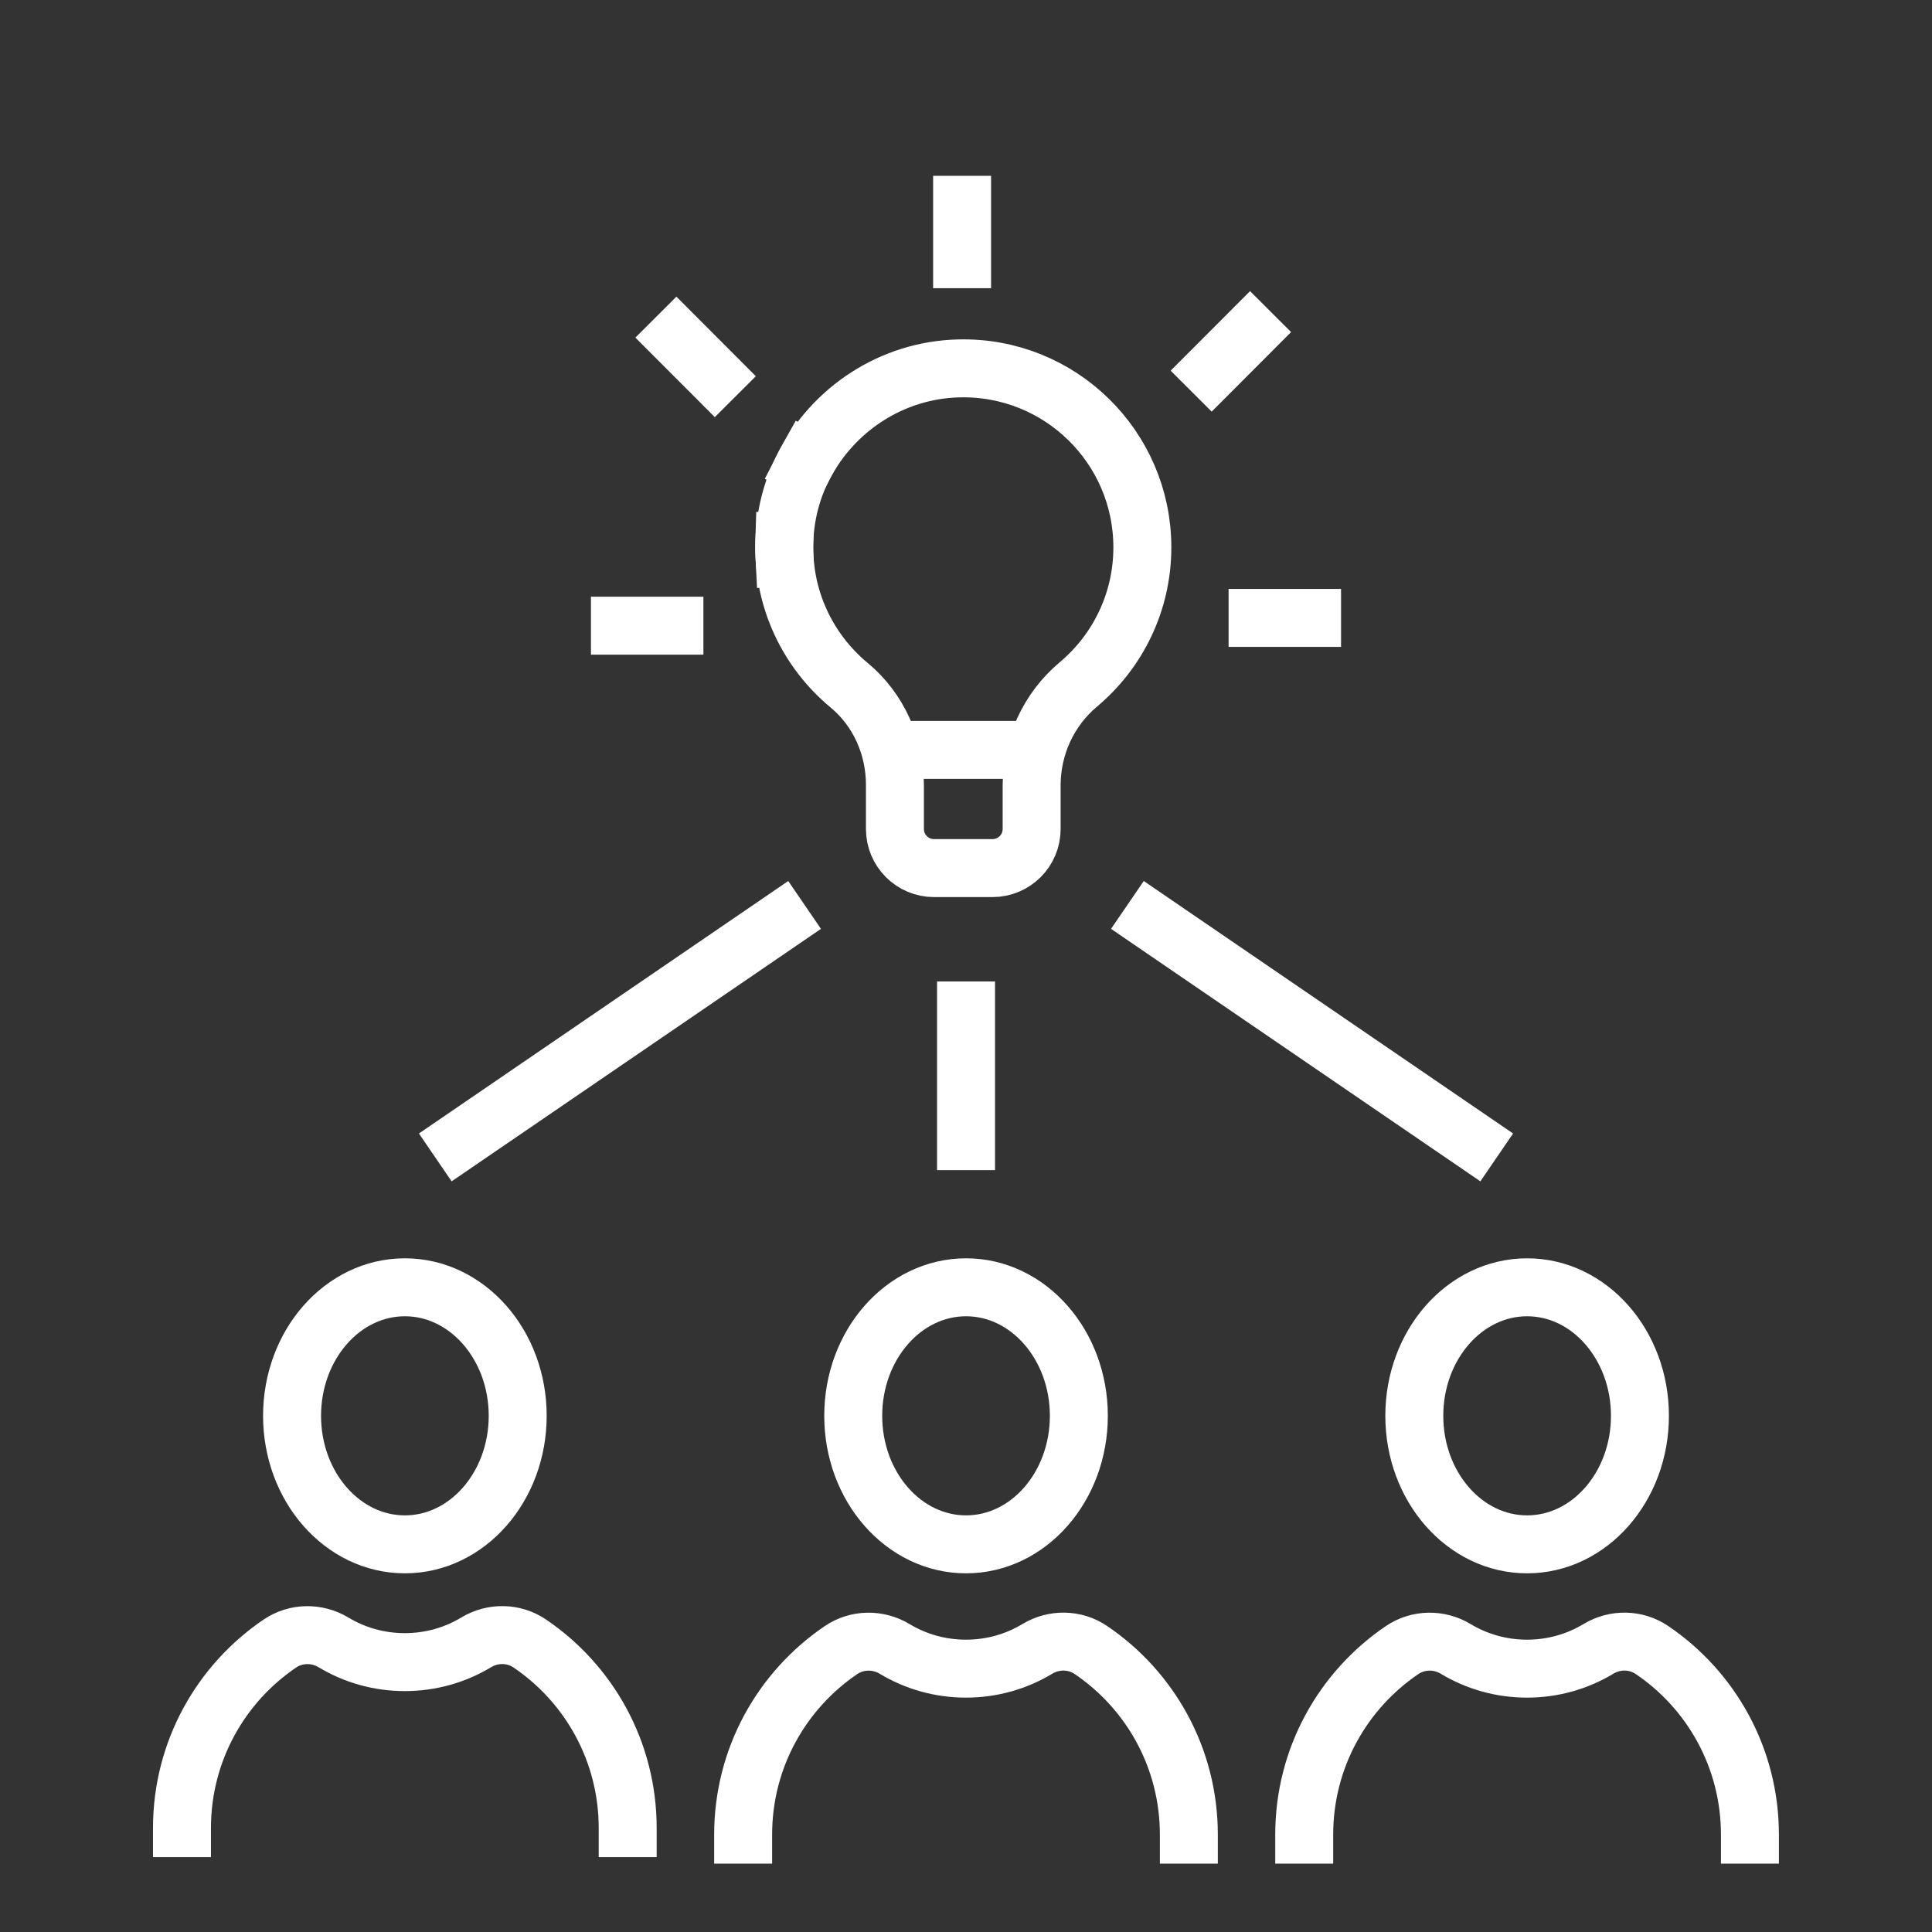<svg xmlns="http://www.w3.org/2000/svg" width="100" height="100" viewBox="0 0 100 100" fill="none"><rect x="0" y="0" width="100" height="100" fill="#333333" stroke="none"/><path d="M20.956 79.935C24.181 79.935 26.796 76.957 26.796 73.282C26.796 69.608 24.181 66.63 20.956 66.63C17.732 66.63 15.117 69.608 15.117 73.282C15.117 76.957 17.732 79.935 20.956 79.935Z" stroke="white" stroke-width="3" stroke-linecap="square" stroke-linejoin="round"></path><path d="M9.419 94.623C9.419 90.646 11.427 87.144 14.488 85.068C15.318 84.507 16.401 84.494 17.258 85.008C18.337 85.659 19.604 86.031 20.952 86.031C22.301 86.031 23.568 85.659 24.647 85.008C25.507 84.49 26.59 84.503 27.421 85.068C30.482 87.14 32.489 90.646 32.489 94.623" stroke="white" stroke-width="3" stroke-linecap="square" stroke-linejoin="round"></path><path d="M50.002 79.935C53.227 79.935 55.841 76.957 55.841 73.282C55.841 69.608 53.227 66.63 50.002 66.63C46.777 66.63 44.163 69.608 44.163 73.282C44.163 76.957 46.777 79.935 50.002 79.935Z" stroke="white" stroke-width="3" stroke-linecap="square" stroke-linejoin="round"></path><path d="M38.465 94.961C38.465 90.984 40.473 87.482 43.534 85.406C44.364 84.845 45.447 84.832 46.303 85.346C47.382 85.997 48.649 86.369 49.998 86.369C51.346 86.369 52.614 85.997 53.692 85.346C54.553 84.828 55.636 84.841 56.467 85.406C59.527 87.478 61.535 90.984 61.535 94.961" stroke="white" stroke-width="3" stroke-linecap="square" stroke-linejoin="round"></path><path d="M79.043 79.935C82.268 79.935 84.883 76.957 84.883 73.282C84.883 69.608 82.268 66.63 79.043 66.63C75.818 66.63 73.204 69.608 73.204 73.282C73.204 76.957 75.818 79.935 79.043 79.935Z" stroke="white" stroke-width="3" stroke-linecap="square" stroke-linejoin="round"></path><path d="M67.506 94.961C67.506 90.984 69.514 87.482 72.575 85.406C73.405 84.845 74.488 84.832 75.345 85.346C76.423 85.997 77.691 86.369 79.039 86.369C80.388 86.369 81.655 85.997 82.734 85.346C83.594 84.828 84.677 84.841 85.508 85.406C88.569 87.478 90.576 90.984 90.576 94.961" stroke="white" stroke-width="3" stroke-linecap="square" stroke-linejoin="round"></path><path d="M40.597 28.041C40.507 31.029 41.831 33.71 43.953 35.468C45.479 36.733 46.321 38.641 46.321 40.625V42.906C46.321 44.027 47.228 44.933 48.348 44.933H51.371C52.492 44.933 53.398 44.027 53.398 42.906V40.648C53.398 38.638 54.272 36.722 55.812 35.43C57.839 33.731 59.128 31.18 59.128 28.331C59.128 23.139 54.857 18.944 49.637 19.068C46.148 19.149 43.113 21.196 41.605 24.135" stroke="white" stroke-width="3" stroke-linecap="square" stroke-linejoin="round"></path><path d="M40.606 28.858C40.597 28.684 40.591 28.507 40.591 28.331C40.591 26.692 41.017 25.151 41.764 23.817" stroke="white" stroke-width="3" stroke-linecap="square" stroke-linejoin="round"></path><path d="M47.25 38.815H52.5" stroke="white" stroke-width="3" stroke-linecap="square" stroke-linejoin="round"></path><path d="M49.798 13.417V10.6" stroke="white" stroke-width="3" stroke-linecap="square" stroke-linejoin="round"></path><path d="M62.714 19.184L64.705 17.19" stroke="white" stroke-width="3" stroke-linecap="square" stroke-linejoin="round"></path><path d="M65.092 31.982H67.912" stroke="white" stroke-width="3" stroke-linecap="square" stroke-linejoin="round"></path><path d="M34.908 32.386H32.088" stroke="white" stroke-width="3" stroke-linecap="square" stroke-linejoin="round"></path><path d="M37 19.47L35.009 17.476" stroke="white" stroke-width="3" stroke-linecap="square" stroke-linejoin="round"></path><path d="M59.592 47.686L76.232 59.061" stroke="white" stroke-width="3" stroke-linecap="square" stroke-linejoin="round"></path><path d="M23.768 59.061L40.408 47.686" stroke="white" stroke-width="3" stroke-linecap="square" stroke-linejoin="round"></path><path d="M50.002 59.065V52.301" stroke="white" stroke-width="3" stroke-linecap="square" stroke-linejoin="round"></path></svg>